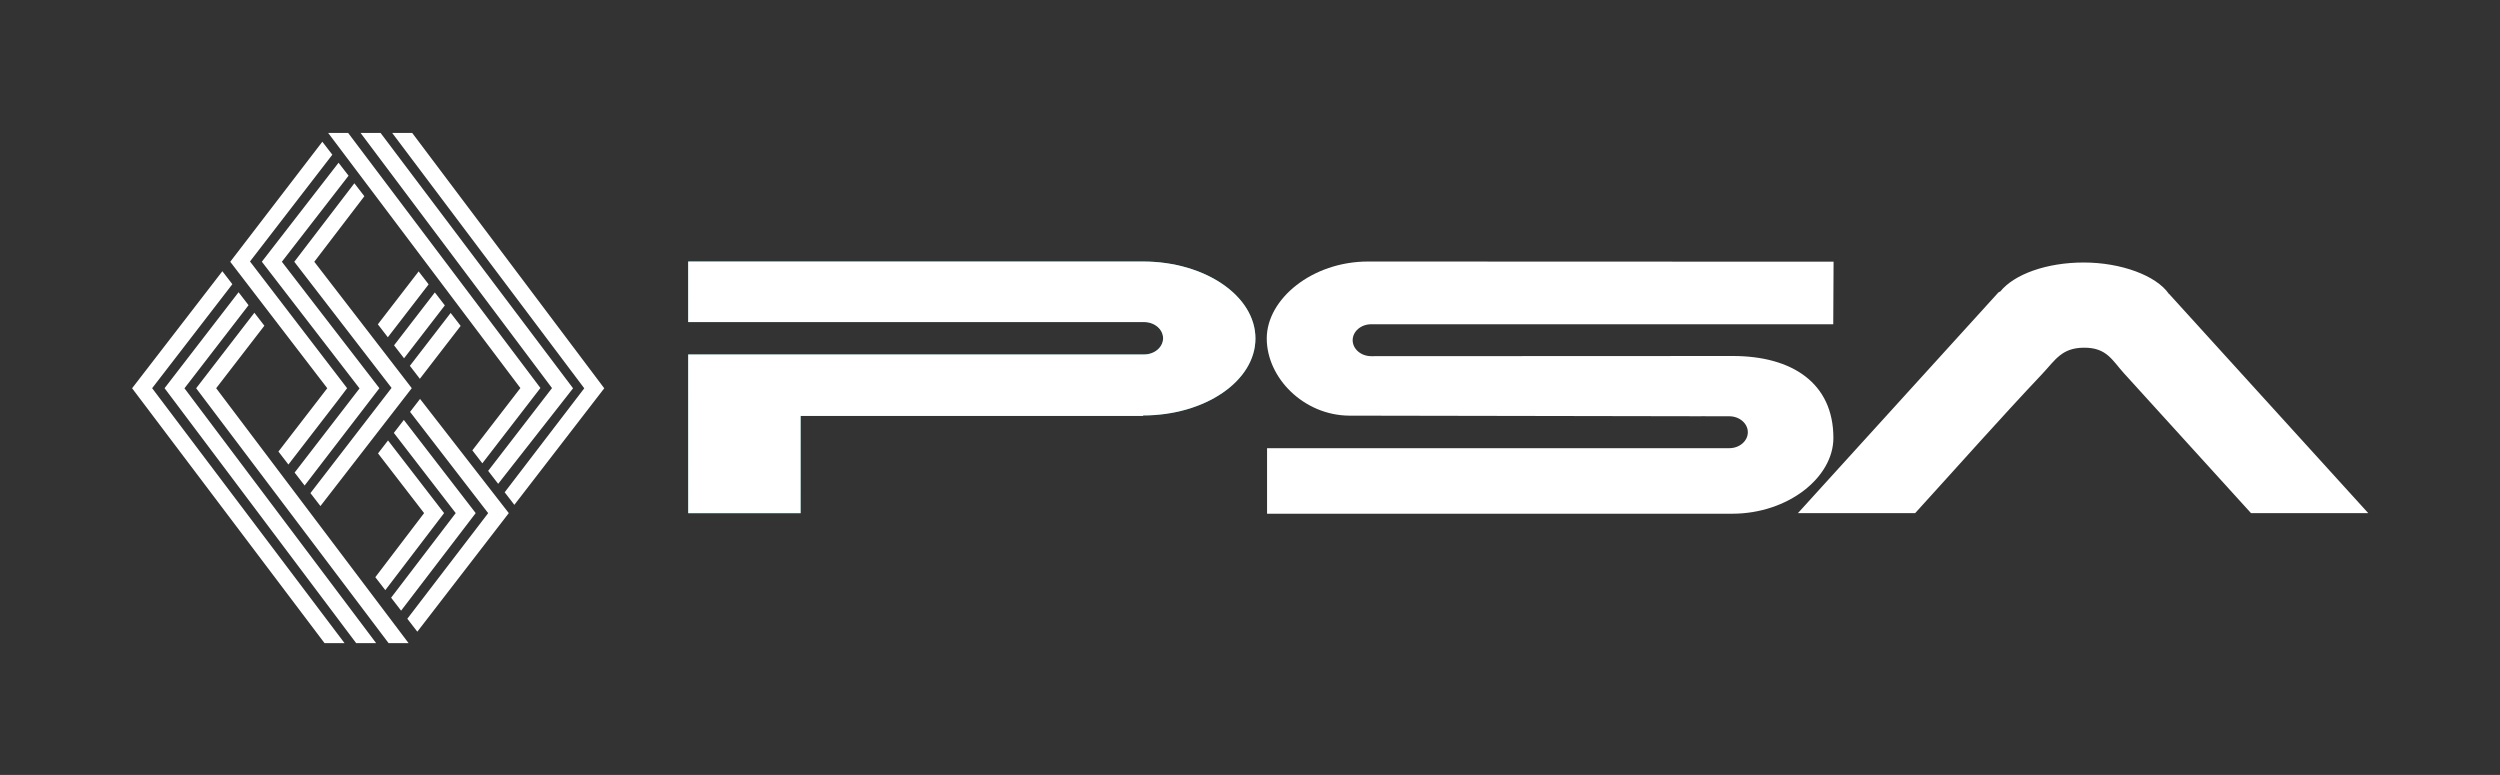 <?xml version="1.0" encoding="UTF-8"?><svg id="a" xmlns="http://www.w3.org/2000/svg" xmlns:xlink="http://www.w3.org/1999/xlink" viewBox="0 0 2710 840"><rect x="0" y="0" width="2710" height="840" fill="#333333" stroke="none"/><defs><linearGradient id="c" x1="1044.64" y1="566.9" x2="1049.8" y2="286.48" gradientTransform="translate(-3.18 849.92) scale(1.01 -1.01)" gradientUnits="userSpaceOnUse"><stop offset="0" stop-color="#53b2b2"/><stop offset="1" stop-color="#0f8787"/></linearGradient></defs><g id="b"><polygon points=".08 0 2709.92 0 2709.92 840 .08 840 .08 0" fill="none" stroke-width="0"/><path d="M1948.96,556.22l217.45-239.36,1.96-.95c14.91-18.42,49.76-31.35,90.36-31.35s78.78,14.2,92.37,34.05l.3.11,215.75,237.49h-127.08l-137.51-151.36c-13.06-14.37-18.83-28.2-43.83-27.94-24.03.25-30.81,13.42-44.8,28.25-46.73,49.5-92.12,100.81-137.89,151.05h-127.08Z" fill="#fff" fill-rule="evenodd" stroke-width="0"/><path d="M441.42,697.17h-20.18l-208.61-276.31,62.54-81.09.58-.75.57.75,9.91,12.86.35.44-.35.45-51.91,67.31,208.59,276.34h-1.5,0ZM406.27,697.17h-20.18l-207.7-276.38,79.63-103.25.58-.75.58.75,9.91,12.86.34.44-.34.45-69.13,89.62,207.79,276.26h-1.5,0ZM425.12,144.08h21.68l208.21,276.82-97.45,126.34-10.5-13.6,86.28-112.72-208.22-276.84h0ZM357.19,144.08h20.18l208.46,276.5-62.4,80.9-.58.76-.57-.76-10.25-13.3,52.08-67.52-208.39-276.58h1.49ZM392.34,144.08h20.18l208.67,276.83-81.18,103.55-10.84-14.04,69.21-89.73-207.53-276.6h1.5ZM251.54,308.5l-86.62,112.3,208.57,276.37h-21.68l-208.62-276.3,97.28-126.11.57-.76.58.76,9.91,12.85.34.45-.34.44ZM366.14,434.17l-52.93,68.62-.57.75-.58-.75-9.91-12.86-.34-.44.34-.44,52.61-68.21-105.18-137.08,99.27-129.36.57-.75.58.75,9.91,12.86.34.44-.34.44-88.92,115.29,105.28,137.38-10.13,13.35ZM464.29,308.7l-43.3,56.15-.58.76-.57-.76-9.91-12.85-.35-.45.35-.44,43.3-56.15.58-.76.57.76,9.91,12.85.34.45-.34.44ZM347.35,548.56l-10.84-14.04,87.95-114.03-105.45-136.72,65.13-85.1,10.83,14.05-54.28,71.04,105.67,137.01-99.01,127.79ZM499.01,353.72l-43.31,56.14-.57.76-.58-.76-9.91-12.85-.34-.44.34-.45,43.31-56.14.57-.76.58.76,9.91,12.85.34.44-.34.45ZM330.21,526.32l-10.84-14.04,70.37-91.25-105.46-136.74-.39-.67,83.11-107.2,10.84,14.05-72.3,93.27,105.73,137.07-81.05,105.49ZM481.86,331.49l-43.3,56.15-.58.75-.57-.75-9.91-12.86-.35-.44.35-.45,43.3-56.14.57-.76.58.76,9.91,12.85.34.44-.34.45ZM494,556.21l-66.73-86.51-.34-.45.34-.44,9.91-12.85.58-.76.57.76,77.32,100.24-80.85,105.75-10.84-14.04,70.02-91.7ZM459.72,556.22l-49.94-64.74,10.84-14.04,60.76,78.76-63.71,83.52-10.83-14.04,52.88-69.46h0ZM529.18,556.25l-84.33-109.33-.34-.44.34-.45,9.91-12.85.58-.76.57.76,95.62,123.03-99.15,128.54-10.84-14.04,87.63-114.45h0Z" fill="#fff" fill-rule="evenodd" stroke-width="0"/><path d="M1094.01,450.9h-226.13v105.39h-121.88v-172.06h494.28c11.29,0,20.53-7.89,20.53-17.56h0c0-9.66-9.24-17.56-20.53-17.56h-494.28v-65.62h493c67.32,0,121.89,37.35,121.89,83.43s-54.57,83.43-121.89,83.43v.54h-145Z" fill="url(#c)" fill-rule="evenodd" stroke-width="0"/><path d="M1898.1,283.64l-87.09-.03h0s-328.05-.12-328.05-.12c-60.61,0-109.8,40.63-109.8,83.38s40.03,83.28,89.3,83.69l381.82.66v-.03l30.31.05c11.04.02,20.06,7.78,20.06,17.3h0c0,9.51-9.02,17.29-20.06,17.29h-501.1v71.04h504.18c60.6,0,109.73-39.39,109.73-82.14,0-59.76-45.11-88.85-109.04-88.83l-34.08.02h0s-357.94.16-357.94.16c-11.04,0-20.06-7.78-20.06-17.3h0c0-9.51,9.02-17.29,20.06-17.29h500.9l.35-67.85h-89.49,0Z" fill="#fff" fill-rule="evenodd" stroke-width="0"/><path d="M1094.01,450.9h-226.13v105.39h-121.88v-172.06h494.28c11.29,0,20.53-7.89,20.53-17.56h0c0-9.66-9.24-17.56-20.53-17.56h-494.28v-65.62h493c67.32,0,121.89,37.35,121.89,83.43s-54.57,83.43-121.89,83.43v.54h-145Z" fill="#fff" fill-rule="evenodd" stroke-width="0"/></g></svg>